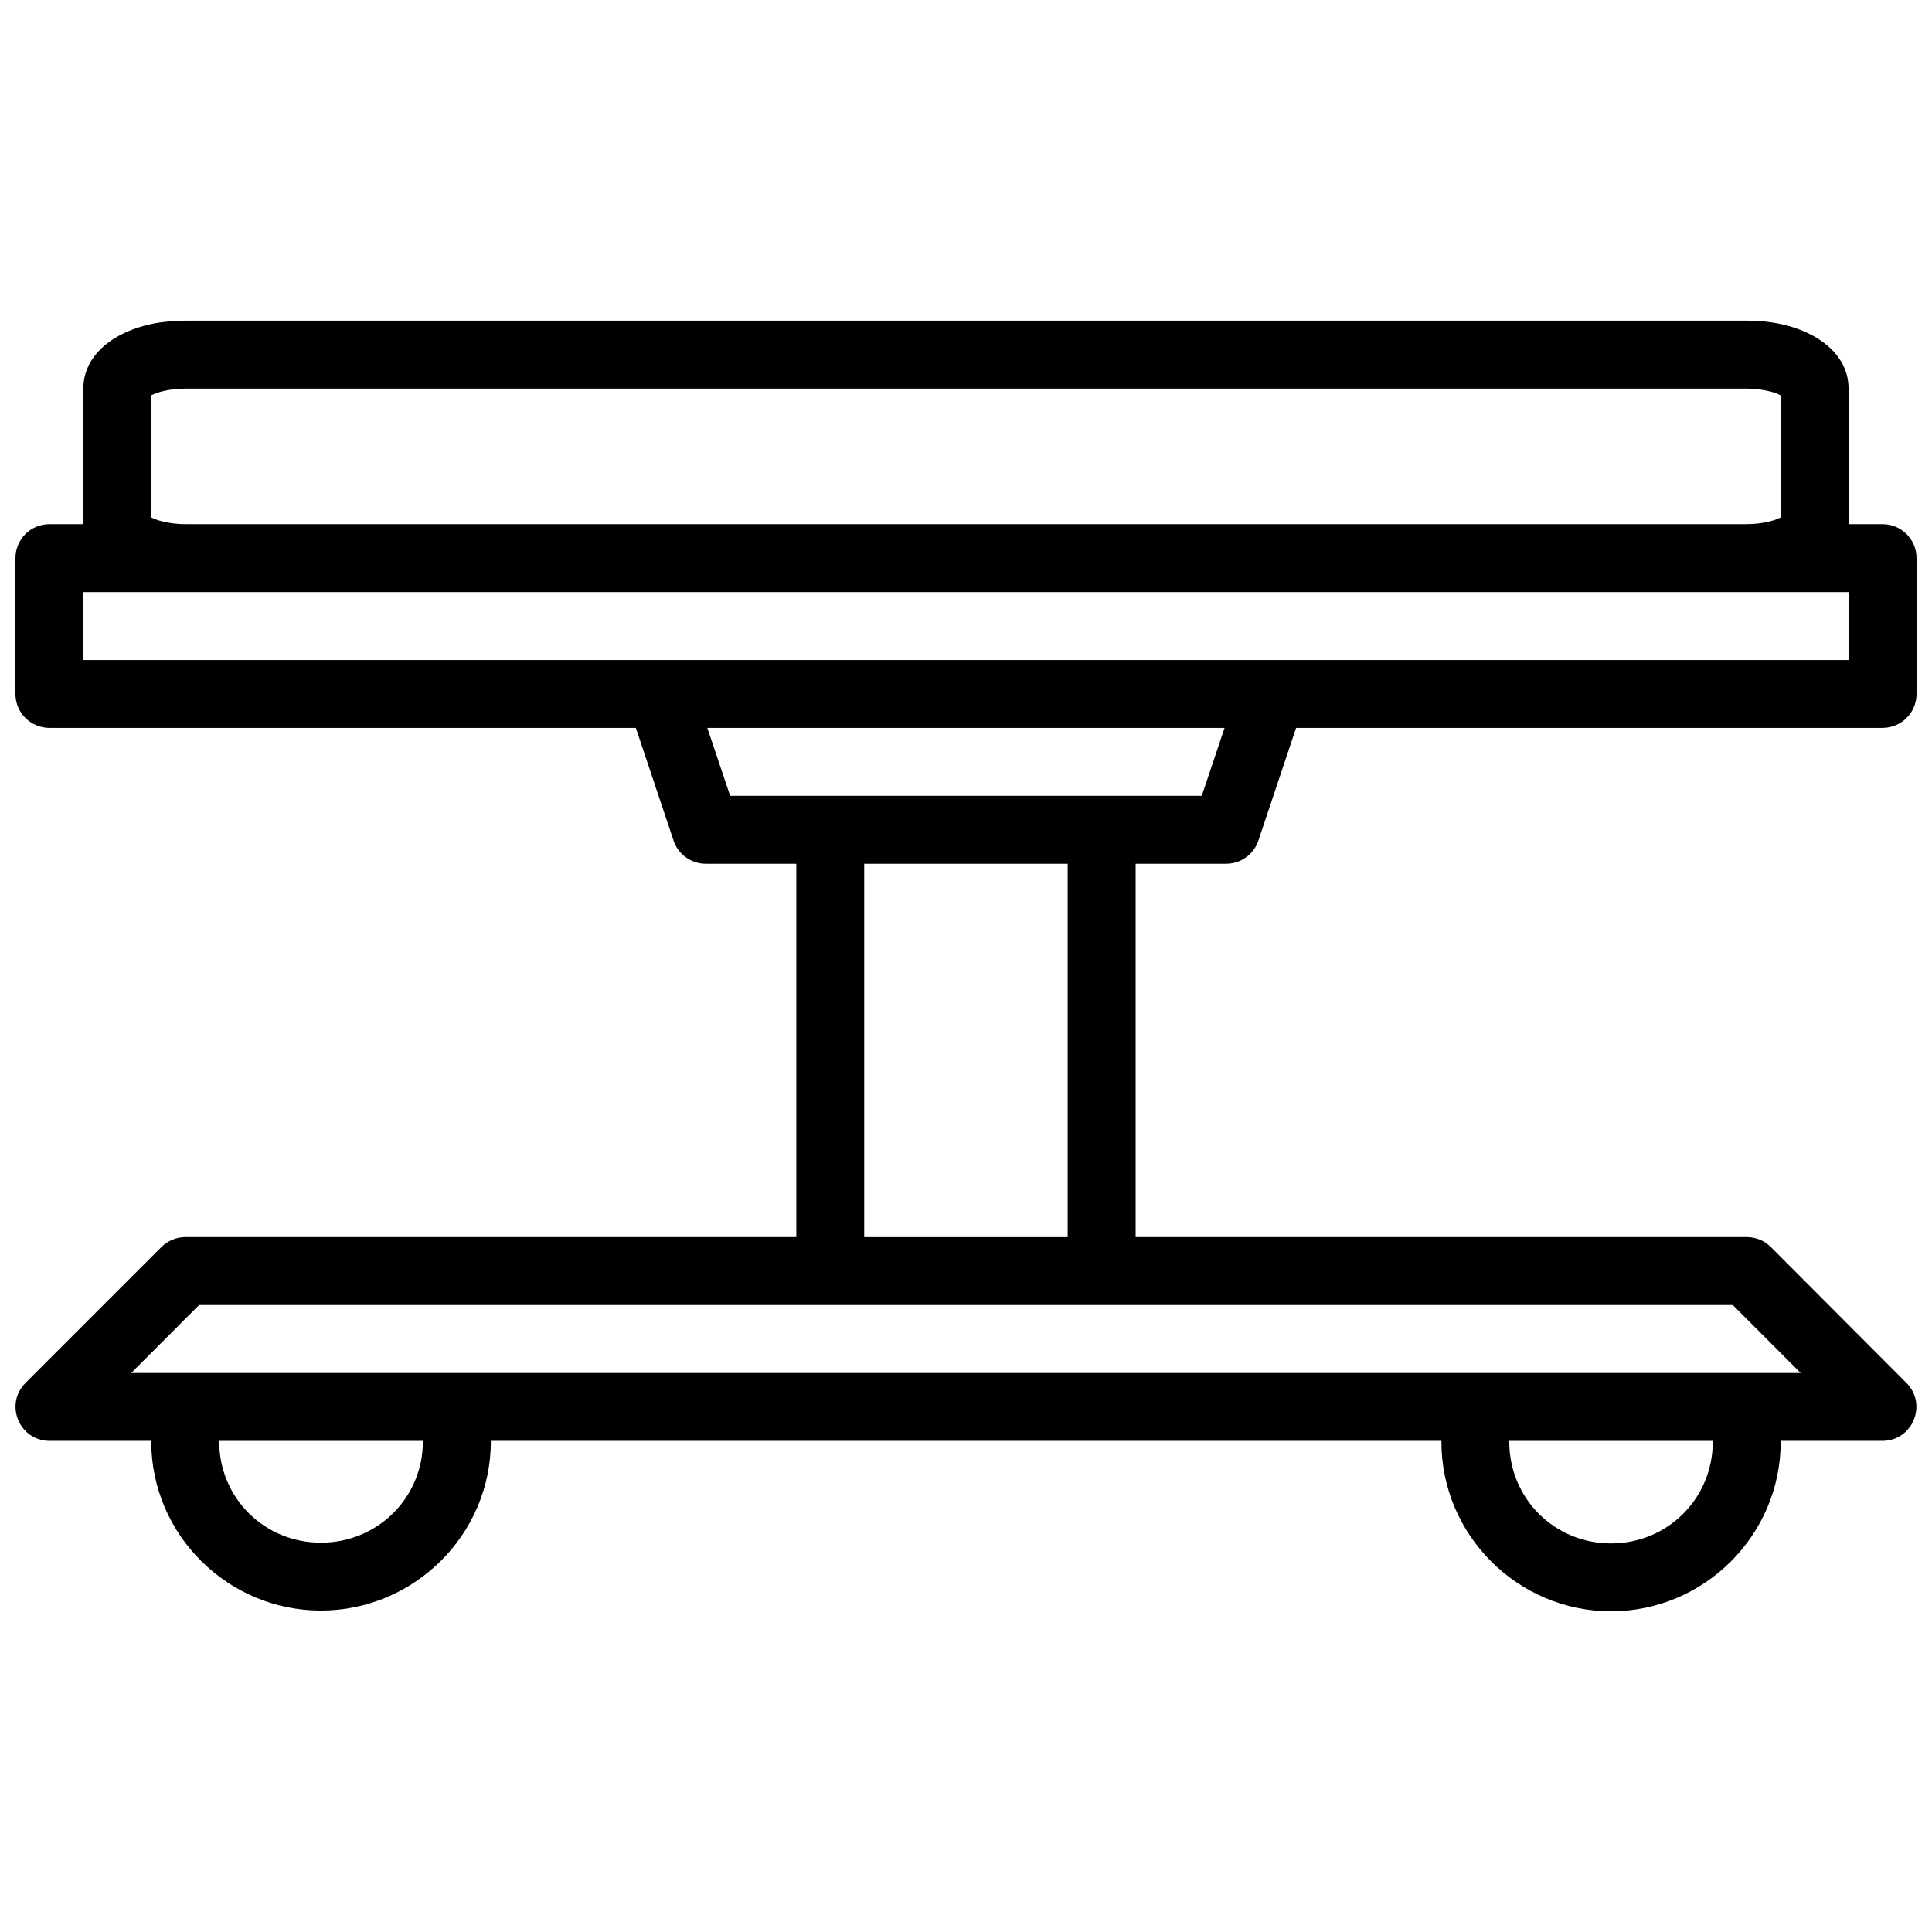 <?xml version="1.0" encoding="UTF-8"?>
<!-- Uploaded to: SVG Repo, www.svgrepo.com, Generator: SVG Repo Mixer Tools -->
<svg width="800px" height="800px" version="1.1" viewBox="144 144 512 512" xmlns="http://www.w3.org/2000/svg">
 <defs>
  <clipPath id="a">
   <path d="m148.09 228h503.81v344h-503.81z"/>
  </clipPath>
 </defs>
 <g clip-path="url(#a)">
  <path d="m193.06 228.98c-6.191 0-11.848 1.137-16.746 3.586-4.898 2.449-10.227 7.106-10.227 14.426v35.918l-8.961-0.004c-4.996-0.02-9.051 4.035-9.031 9.031v36.004c0.02 4.969 4.062 8.98 9.031 8.961h155.38l9.98 29.82c1.219 3.699 4.68 6.199 8.574 6.184h23.969v98.945h-161.97c-2.371 0.02-4.637 0.973-6.309 2.652l-36.004 36.004c-5.641 5.676-1.621 15.336 6.379 15.34h26.953v0.141c0 24.684 20.246 44.824 44.965 44.824s45.035-20.141 45.035-44.824v-0.141h251.91v0.266c0 24.684 20.227 44.895 44.949 44.895 24.719 0 44.965-20.211 44.965-44.895-0.004-0.09-0.012-0.176-0.02-0.266h27.043c7.969-0.066 11.926-9.688 6.309-15.34l-35.914-36.004c-1.691-1.699-3.984-2.652-6.379-2.652h-161.99v-98.945h24.055c3.863-0.027 7.281-2.516 8.488-6.184l9.98-29.82h155.45c4.949-0.012 8.961-4.012 8.98-8.961v-36.004c0.02-4.977-4.004-9.023-8.98-9.031h-9.031v-35.918c0-7.32-5.328-11.977-10.227-14.426-4.894-2.449-10.535-3.586-16.727-3.586zm0 18.012h413.88c3.777 0 7.09 0.848 8.699 1.652 0.273 0.145 0.137 0.047 0.273 0.121v32.367c-0.137 0.078 0.023-0.02-0.273 0.121-1.609 0.805-4.922 1.652-8.699 1.652h-413.88c-3.777 0-7.109-0.848-8.715-1.652-0.293-0.145-0.141-0.047-0.266-0.121v-32.367c0.121-0.078-0.027 0.023 0.266-0.121 1.609-0.805 4.938-1.652 8.715-1.652zm-26.973 53.926h467.8v17.992h-467.8zm165.36 35.988h137.07l-6.043 17.992h-124.98zm41.574 36.004h53.926v98.945h-53.926zm-176.26 116.94h406.45l17.992 18.012h-442.43zm5.324 36.004h53.98v0.141c0 14.926-11.996 26.832-27.023 26.832s-26.953-11.906-26.953-26.832v-0.141zm341.87 0h53.945v0.266c0 14.926-11.941 26.902-26.973 26.902s-26.953-11.977-26.953-26.902c-0.004-0.09-0.012-0.176-0.02-0.266z"/>
 </g>
</svg>